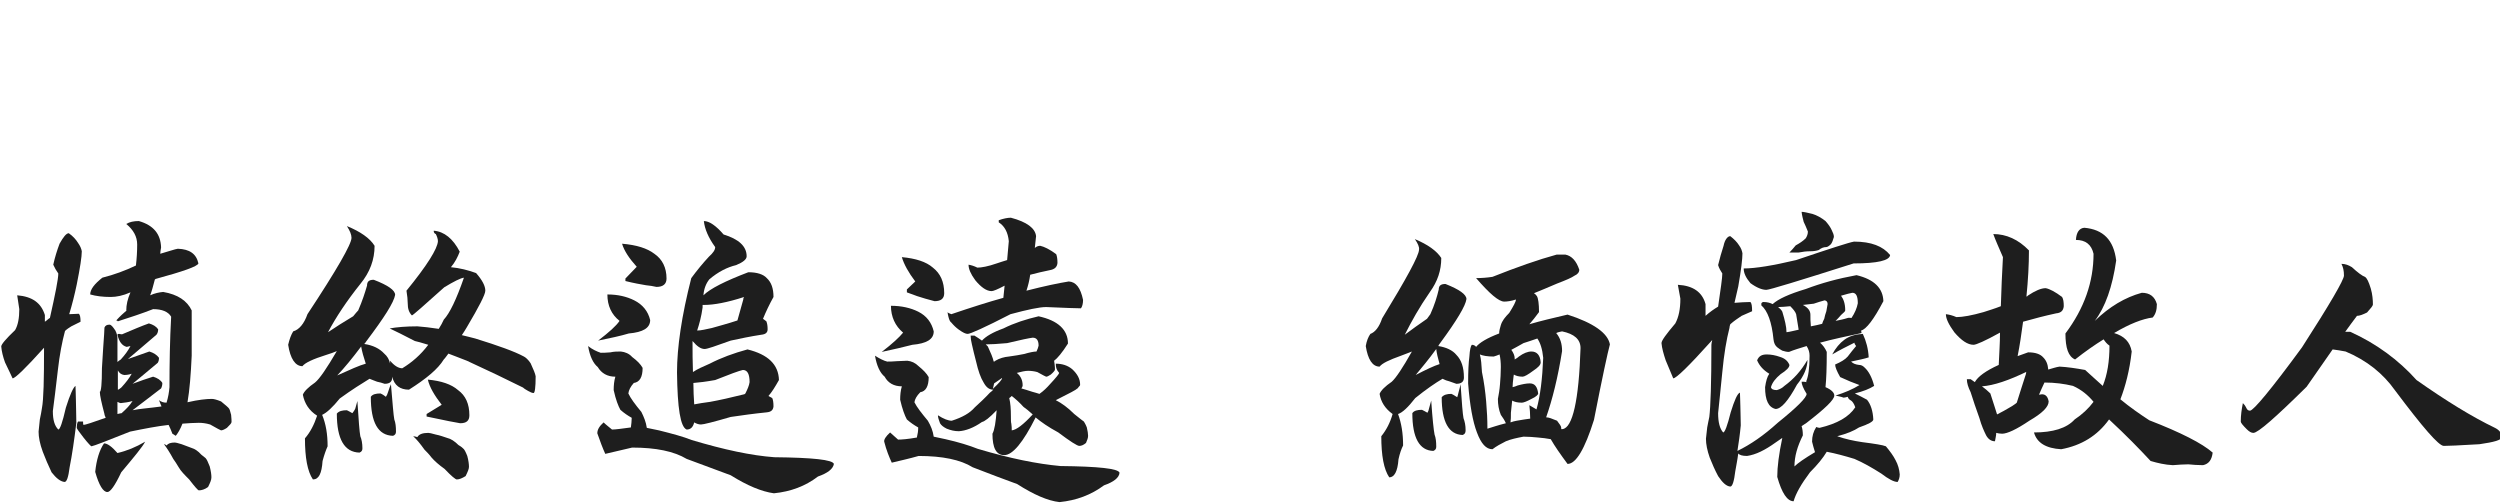 <?xml version="1.0" encoding="utf-8"?>
<!-- Generator: Adobe Illustrator 24.2.1, SVG Export Plug-In . SVG Version: 6.00 Build 0)  -->
<svg version="1.1" id="圖層_1" xmlns="http://www.w3.org/2000/svg" xmlns:xlink="http://www.w3.org/1999/xlink" x="0px" y="0px"
	 viewBox="0 0 596 120" style="enable-background:new 0 0 596 120;" xml:space="preserve">
<style type="text/css">
	.st0{fill:#1E1E1E;}
</style>
<g>
	<path class="st0" d="M16.4,55.6c1,0.7,1.7,1.5,2.2,2.3c0.5,0.7,0.8,1.4,0.9,2c0,1.3-0.4,3.9-1.2,7.9c-0.5,2.4-1.1,4.8-1.8,7.1
		c0.9,0,1.6-0.1,2.3-0.1c0.3,0.3,0.4,0.9,0.4,1.9l-2.2,1.1c-0.5,0.3-1.1,0.7-1.5,1.1c-0.7,2.6-1.3,5.7-1.7,9.3
		c-0.5,4.3-0.9,7.6-1.2,9.8c0,2.1,0.4,3.5,1.3,4.4c0.4,0,1-1.7,1.8-5.2c1-3.2,1.8-4.9,2.3-5.2c0,0.9,0.1,2.1,0.1,3.5
		c0,1.5,0.1,3.3,0.1,5.3c-0.5,4.1-1,7.6-1.6,10.6c-0.3,2.4-0.7,3.5-1.2,3.5c-1-0.1-2-0.9-3.1-2.3c-0.8-1.7-1.5-3.3-2.1-4.9
		c-0.7-1.9-1-3.5-1-4.8c0.1-1,0.2-2,0.3-2.9c0.2-1,0.4-1.9,0.5-2.7c0.4-2.1,0.5-6.8,0.5-14.4c-4.4,4.9-6.9,7.3-7.5,7.3
		c-0.3-0.7-0.9-1.9-1.8-3.8c-0.5-1.4-0.8-2.6-0.9-3.8c0-0.5,1.1-1.8,3.3-3.9c0.7-1.2,1-2.9,1-5l-0.5-3.3c3.6,0.3,5.7,1.8,6.6,4.7
		v1.6c0.5-0.3,0.8-0.7,1.2-0.9c1.3-5.8,2-9.3,2-10.6c-0.5-0.7-0.9-1.4-1.2-2.1c0.4-1.8,0.9-3.4,1.5-5C15.1,56.5,15.8,55.6,16.4,55.6
		z M42.4,59.3c2.8,0.1,4.4,1.2,4.9,3.5c-0.2,0.7-3.6,1.9-10.2,3.7c-0.1,0.1-0.2,0.1-0.2,0.2c-0.4,1.5-0.7,2.7-1.1,3.7
		c1.1-0.5,2.1-0.7,3.1-0.8c3.5,0.6,5.7,2.1,6.8,4.4v10.8c-0.2,4.5-0.5,8.2-1,11.1c2.6-0.6,4.5-0.8,5.8-0.8c0.5,0,1.2,0.2,2.2,0.6
		c1.1,0.9,1.8,1.5,1.9,1.7c0.1,0.1,0.3,0.6,0.5,1.5c0.1,0.9,0.1,1.4,0.1,1.7c0,0.3-0.4,0.7-1.1,1.4c-0.6,0.4-1.1,0.6-1.4,0.6
		c-0.1,0-1-0.5-2.6-1.4c-1-0.3-1.9-0.4-2.7-0.4c-1.2,0-2.5,0.1-3.9,0.2c-0.5,1.3-1.1,2.3-1.6,2.9l-0.8-0.5c-0.3-0.8-0.6-1.5-0.9-2.1
		c-2.7,0.3-5.8,0.9-9.2,1.6c-5.5,2.2-8.6,3.4-9.2,3.5c-0.1,0-0.8-0.7-1.9-2.1c-1-1.3-1.6-2.1-1.6-2.3c0-0.7,0.1-1.2,0.3-1.5h1.2
		c0,0.3,0,0.6,0.1,0.8c0.4,0,2.2-0.6,5.3-1.7c-0.1-0.3-0.3-0.6-0.3-0.9c-0.7-2.7-1.1-4.4-1.1-5.3c0.3,0,0.5-1.9,0.5-5.6
		c0.1-1.6,0.2-3.2,0.3-4.9c0.2-2.7,0.3-4.3,0.3-4.8c0.2-0.5,0.6-0.7,1.2-0.7c0.4,0,0.8,0.5,1.4,1.4c0.4,0.8,0.5,1.4,0.5,1.9v5.6
		c0.2-0.2,0.5-0.4,0.8-0.6c1-1.1,1.8-2.2,2.3-3.2c-0.3,0.1-0.6,0.1-0.9,0.2c-1.1-0.3-1.8-1.2-2.2-2.9c0-0.2,0.2-0.2,0.4-0.2
		c0.4,0.1,0.6,0.1,0.7,0.1c2.6-1.1,4.7-2,6.4-2.6c1,0.3,1.7,0.7,2.2,1.4c0,0.5-0.1,0.9-0.4,1.3c-2.3,2-4.6,3.9-6.8,5.8
		c2-0.7,3.7-1.3,5.1-1.8c1,0.3,1.8,0.8,2.3,1.5c0,0.5-0.1,0.9-0.3,1.2c-2.1,1.8-4.1,3.4-6,5c1.8-0.7,3.4-1.2,4.9-1.7
		c1,0.3,1.8,0.8,2.2,1.5c0,0.5-0.1,0.9-0.3,1.3c-2.3,1.8-4.6,3.5-6.8,5.2c1-0.2,1.8-0.3,2.7-0.4c1.6-0.2,2.9-0.3,4.2-0.5
		c-0.2-0.5-0.4-1-0.6-1.5c0.5,0.4,1.1,0.6,1.8,0.6c0.4-1.3,0.6-2.5,0.7-3.7c0-5.7,0.1-11.3,0.4-16.8c-0.7-1.2-2.2-1.8-4.3-1.8
		c-2.8,1.1-5.6,2-8.4,2.9c-0.1-0.1-0.2-0.2-0.4-0.2c0.9-1,1.8-1.8,2.5-2.4h-0.1c0-1.3,0.3-2.7,1-4.3c-1.8,0.8-3.4,1.1-4.7,1.1
		c-1.9,0-3.5-0.2-4.9-0.6c0-1.2,1-2.5,2.9-4c2.8-0.7,5.5-1.7,8-2.9c0.2-1.7,0.3-3.4,0.3-5c0-1.9-0.9-3.5-2.6-4.9
		c0.8-0.5,1.8-0.7,3-0.7c3.5,1,5.2,3.1,5.3,6.3c-0.1,0.6-0.2,1.1-0.2,1.5C40.3,59.9,41.7,59.4,42.4,59.3z M24.8,105.7
		c0.8,0,1.9,0.8,3.2,2.3c2.2-0.5,4.4-1.4,6.6-2.7c-0.6,1.2-2.6,3.6-5.7,7.3c-1.5,3.2-2.6,4.7-3.3,4.7c-1,0-2-1.6-2.9-4.8
		C23,109.6,23.7,107.3,24.8,105.7z M28.1,92.9c0.1,0,0.3-0.1,0.4-0.2c0.3-0.2,0.4-0.3,0.5-0.4c1-1.1,1.8-2.1,2.4-3.2
		c-0.6,0.2-1.2,0.3-1.8,0.3c-0.7-0.1-1.2-0.5-1.5-1.1V92.9z M29,98.5c0,0,0.1-0.1,0.1-0.1c1-0.9,1.9-1.8,2.5-2.8
		c-1,0.3-1.9,0.4-2.8,0.5c-0.3,0-0.5-0.2-0.8-0.3v2.9C28.5,98.6,28.8,98.5,29,98.5z M41.7,105.5c0.1,0,0.7,0.1,1.6,0.4
		c0.8,0.3,1.6,0.6,2.4,0.9c0.7,0.2,1.5,0.7,2.3,1.6c0.6,0.5,0.9,0.7,1,0.8c0.3,0.3,0.6,1,1,2c0.3,1.2,0.4,2,0.4,2.6
		c0,0.6-0.3,1.3-0.8,2.3c-0.8,0.6-1.6,0.8-2.2,0.8c-0.2,0-1-0.9-2.3-2.6c-1.1-1.1-2-2-2.5-2.9c-0.5-0.8-0.9-1.5-1.3-2
		c-0.8-1.5-1.6-2.7-2.2-3.5c0.2,0,0.4,0.1,0.6,0.3C40.1,105.7,40.7,105.5,41.7,105.5z"/>
	<path class="st0" d="M103.4,55c2.5,0.2,4.6,1.9,6.2,5c-0.5,1.3-1.1,2.5-2.1,3.7c2.1,0.2,4.1,0.7,6,1.4c1.5,1.7,2.2,3.1,2.2,4.2
		c0,0.9-1.5,3.8-4.4,8.7c-0.4,0.7-0.8,1.3-1.2,1.9c1.1,0.3,2.2,0.5,3.2,0.8c5.5,1.7,9.4,3.1,11.6,4.3c0.4,0.2,1,0.7,1.6,1.6
		c0.7,1.5,1.1,2.5,1.2,3.1c0,2.7-0.2,4-0.5,4c-0.3,0-0.8-0.2-1.3-0.5c-0.5-0.3-0.9-0.5-1.2-0.8c-4-2-8.4-4.1-13.4-6.4
		c-1.7-0.7-3.2-1.2-4.4-1.7c-0.4,0.5-0.7,1-1.1,1.4c-1.4,2.3-4.2,4.6-8.3,7.2c-2.1,0-3.5-1-4-3.1V90c0,1-0.6,1.5-1.8,1.5
		c-0.6-0.2-1.2-0.4-1.8-0.5c-0.5-0.2-1.1-0.4-1.8-0.7c-1.8,1.1-4.2,2.6-7.1,4.7c-1.7,2.1-3.1,3.4-4.2,3.9c0.9,2.2,1.3,4.6,1.3,7.5
		c-0.4,0.9-0.8,2-1.2,3.5c-0.2,3-0.9,4.4-2.3,4.4c-1.3-1.9-1.9-5.2-1.9-9.8c1.3-1.5,2.2-3.3,2.9-5.4c-1.9-1.2-3-2.9-3.4-5
		c0.3-0.8,1.3-1.8,2.9-2.9c1.1-0.9,2.8-3.4,5.2-7.5c-0.7,0.3-1.5,0.6-2.5,0.9c-3.2,1-5.1,1.9-5.7,2.7c-1.7,0-2.9-1.8-3.4-5.1
		c0.3-1.3,0.7-2.4,1.2-3.2c1.4-0.4,2.6-1.8,3.4-4.1c7-10.6,10.5-16.7,10.5-18.2c0-0.8-0.4-1.7-1.1-2.8c3.2,1.3,5.5,2.9,6.6,4.7
		c0,3.3-1.1,6.3-3.4,9.1c-3.2,4-5.8,7.9-7.7,11.5c1.8-1.2,3.8-2.5,6-3.8c0.5-0.6,0.9-1.1,1.2-1.4c1-2.3,1.6-4.2,2.1-5.9
		c0-1,0.5-1.4,1.6-1.4c3.4,1.3,5.1,2.5,5.1,3.6c-0.3,1.8-2.6,5.4-6.9,11.1c-0.2,0.3-0.3,0.5-0.5,0.6c2.1,0.3,3.7,1.1,4.8,2.3
		c0.7,0.6,1.2,1.4,1.4,2.4v-0.7c1,1.2,2,1.8,2.9,1.8c2.3-1.4,4.4-3.2,6.2-5.6c-1.6-0.5-2.7-0.8-3.2-0.9c-2.7-1.4-4.7-2.4-6-3
		c1.6-0.3,3.9-0.5,6.6-0.5c1.4,0.1,3.1,0.3,5.1,0.6c0.5-0.8,0.9-1.5,1.2-2.2c1.4-1.5,3-4.8,4.8-10c-0.8,0.1-2.4,0.9-4.7,2.3
		c-4.9,4.4-7.4,6.6-7.7,6.7c-0.7-0.7-1-1.6-1-2.9c0-0.8-0.1-1.8-0.3-3c4.9-6,7.4-10,7.5-11.8c0-0.5-0.2-1.1-0.5-1.7
		C103.4,55.6,103.4,55.2,103.4,55z M85.2,95.6c0.3,4.6,0.5,7.4,0.7,8.4c0.3,0.7,0.5,1.7,0.5,2.9c0,0.5-0.2,0.8-0.7,1
		c-3.6-0.1-5.4-3.2-5.4-9.3c0.5-0.6,1.3-0.8,2.4-0.8c0.4,0.2,0.8,0.4,1.3,0.7c0.2-0.3,0.5-0.6,0.7-1.1C84.9,96.6,85.1,96,85.2,95.6z
		 M87.2,86.7c-0.5-1.5-0.9-2.9-1.1-4.1c-2.1,2.8-4,5.1-5.7,6.9C83.5,88.1,85.7,87.1,87.2,86.7z M93.2,91.6c0.4,4.6,0.6,7.4,0.8,8.4
		c0.3,0.8,0.4,1.7,0.4,2.9c0,0.5-0.2,0.8-0.7,1c-3.6-0.1-5.3-3.2-5.3-9.3c0.4-0.6,1.2-0.8,2.3-0.8c0.5,0.2,0.9,0.5,1.3,0.8
		c0.2-0.3,0.4-0.7,0.5-1.1C92.8,92.6,93,92,93.2,91.6z M102.1,103.2c0.2,0,0.8,0.1,1.8,0.4c1,0.2,1.8,0.5,2.7,0.8
		c0.9,0.2,1.8,0.8,2.7,1.7c0.7,0.4,1,0.7,1.1,0.8c0.3,0.2,0.6,0.8,1,1.8c0.3,1.1,0.4,2,0.4,2.6c0,0.5-0.3,1.2-0.8,2.2
		c-0.8,0.5-1.5,0.8-2.1,0.8c-0.3,0-1.3-0.8-2.9-2.5c-1.4-1-2.4-1.9-3.1-2.7c-0.6-0.8-1.2-1.4-1.7-1.9c-1-1.4-1.9-2.5-2.7-3.2
		c0.3,0,0.6,0.1,1,0.2C99.9,103.5,100.8,103.2,102.1,103.2z M102,90.5c3.2,0.3,5.6,1.1,7.2,2.5c1.8,1.3,2.7,3.3,2.7,6
		c0,1.3-0.7,1.9-2.2,1.9c-0.9-0.2-1.8-0.3-2.7-0.5c-1.3-0.3-3-0.6-5.3-1.1v-0.6l3.6-2.2C103.6,94.3,102.4,92.3,102,90.5z"/>
	<path class="st0" d="M148,83.8c1,0.1,2,0.5,2.7,1.3c1.2,0.9,2,1.7,2.5,2.6c0,2.2-0.7,3.4-2.1,3.6c-0.8,0.9-1.2,1.7-1.3,2.5
		c0.5,1.1,1.6,2.6,3.1,4.4c0.6,1.2,1.1,2.4,1.3,3.8c1,0.2,1.9,0.4,2.9,0.6c3.2,0.8,5.8,1.5,7.8,2.3c7.7,2.3,14.2,3.7,19.7,4.1
		c9.2,0.1,13.9,0.6,14.2,1.6c-0.2,1.2-1.5,2.2-3.8,3c-3,2.3-6.5,3.6-10.5,4c-2.9-0.4-6.3-1.8-10.3-4.3c-2.9-1.1-6.4-2.4-10.5-3.9
		c-3-1.8-7.3-2.7-13-2.7c-2.1,0.5-4.2,1-6.4,1.5c-0.6-1.3-1.2-2.9-1.9-4.9c0-0.9,0.5-1.7,1.5-2.6c0.6,0.6,1.3,1.1,2,1.7
		c0.8,0,2.3-0.2,4.5-0.5c0.1-0.8,0.2-1.5,0.2-2.3c-0.9-0.5-1.8-1.1-2.7-1.9c-0.5-0.9-1.1-2.4-1.6-4.7c0-1.1,0.1-2.2,0.4-3.2
		c-1.9,0-3.3-0.8-4.2-2.3c-1.1-0.9-1.9-2.6-2.3-5c1,0.8,2.1,1.3,3,1.6c0.5,0,1.3,0,2.3-0.1C146.4,83.8,147.2,83.8,148,83.8z
		 M144.8,70.2c2.5,0,4.6,0.5,6.4,1.4c2,1,3.3,2.6,3.8,4.7c0,1.9-1.7,2.9-5.1,3.2c-2,0.6-4.4,1.1-7.3,1.7c2.6-2,4.3-3.5,5.1-4.7
		C145.8,75,144.8,72.9,144.8,70.2z M148.3,58.1c3.5,0.3,6,1.1,7.7,2.4c1.9,1.3,2.9,3.3,2.9,5.9c0,1.3-0.8,2-2.4,2
		c-0.8-0.2-1.6-0.3-2.5-0.4c-1.2-0.2-2.9-0.5-4.9-1v-0.6l2.7-2.8C150,61.6,148.8,59.8,148.3,58.1z M178.2,83.3
		c4.9,1.2,7.4,3.6,7.5,7.3c-0.9,1.6-1.7,2.9-2.5,3.8c0.3,0.2,0.6,0.3,0.9,0.5c0.2,0.4,0.3,1.1,0.3,2c-0.1,0.9-0.6,1.3-1.6,1.4
		c-3,0.3-5.9,0.7-8.6,1.1c-4.1,1.2-6.5,1.8-7.1,1.8c-0.5,0-1.1-0.2-1.6-0.5c-0.3,1.2-0.9,1.7-1.8,1.7c-1.5-0.6-2.2-5.1-2.3-13.6
		c0-6,1.1-13.5,3.4-22.5c1.4-1.9,2.8-3.6,4.2-5.1c1-0.9,1.5-1.6,1.5-2.3c-1.6-2.2-2.5-4.3-2.7-6.2c1.3,0,2.9,1.1,4.7,3.2
		c3.6,1.1,5.5,2.8,5.5,5.2c0,0.7-0.8,1.4-2.5,2.1c-2.1,0.5-4.3,1.6-6.4,3.4c-0.8,1-1.3,2.3-1.4,3.8c1.6-1.6,5.2-3.4,10.7-5.5
		c2.1,0,3.6,0.5,4.4,1.4c1.1,1,1.6,2.5,1.6,4.5c-1,1.8-1.8,3.5-2.5,5.2c0.3,0.2,0.5,0.4,0.8,0.6c0.2,0.5,0.3,1.1,0.3,1.9
		c0,0.8-0.5,1.2-1.5,1.3c-2.6,0.4-5,0.9-7.3,1.4c-3.6,1.3-5.6,2-6.2,2c-0.9,0-1.8-0.6-2.9-1.9c0,2.5,0,5,0.1,7.4c1-0.7,2.4-1.3,4-2
		C171.9,85.3,174.9,84.2,178.2,83.3z M165.3,91.3c0,1.8,0.1,3.5,0.2,5.1c1-0.2,2.3-0.4,3.8-0.6c2.2-0.4,4.9-1,8.1-1.8
		c0.1,0,0.2-0.1,0.3-0.2c0.5-1,0.9-1.9,1-2.7c0-1.9-0.5-2.9-1.6-2.9c-0.9,0.2-3.1,1-6.6,2.4C168.3,91,166.6,91.2,165.3,91.3z
		 M175.8,76.4c0.5-1.8,1-3.5,1.4-5c0-0.3,0.1-0.5,0.2-0.6c-4,1.3-7.2,1.9-9.6,1.9h-0.3v0.6c-0.3,2.2-0.8,4-1.3,5.5
		c0.9,0,2.1-0.3,3.5-0.6C171.4,77.7,173.4,77.2,175.8,76.4z"/>
	<path class="st0" d="M212.2,103.1c0.7,0.6,1.3,1.2,1.9,1.7c0.8,0,2.3-0.1,4.5-0.5v-0.1c0.2-0.8,0.3-1.5,0.3-2.3
		c-0.9-0.5-1.8-1.1-2.7-1.9c-0.5-0.9-1.1-2.5-1.6-4.7c0-1.1,0.1-2.2,0.4-3.2c-1.9,0-3.3-0.8-4.1-2.3c-1.1-0.9-1.9-2.6-2.3-5
		c1.1,0.7,2.1,1.2,2.9,1.4c0.5,0,1.3,0,2.4-0.1c0.8,0,1.6-0.1,2.4-0.1c1,0.1,1.9,0.5,2.7,1.3c1.1,0.9,1.9,1.7,2.4,2.6
		c0,2.2-0.7,3.4-2,3.6c-0.9,0.9-1.3,1.7-1.4,2.4c0.6,1.2,1.7,2.6,3.2,4.4c0.7,1.2,1.2,2.4,1.4,3.8c0.9,0.2,1.8,0.4,2.8,0.6
		c3.1,0.7,5.7,1.5,7.7,2.3c7.7,2.3,14.2,3.6,19.7,4.1c9.1,0.1,13.8,0.6,14.1,1.6c-0.1,1.2-1.4,2.2-3.7,3c-3.1,2.3-6.6,3.6-10.6,4
		c-2.8-0.3-6.2-1.8-10.1-4.3c-3-1.1-6.5-2.4-10.6-4c-2.9-1.8-7.2-2.7-12.9-2.7c-2.1,0.6-4.3,1.1-6.4,1.6c-0.6-1.3-1.3-3-1.8-5
		C210.7,104.8,211.2,104,212.2,103.1z M212.4,72.9c2.5,0,4.7,0.5,6.5,1.4c2,1,3.2,2.6,3.7,4.7c0,1.9-1.7,2.9-5.1,3.2
		c-2,0.5-4.4,1.1-7.3,1.7c2.6-2,4.2-3.5,5.1-4.6C213.4,77.7,212.4,75.5,212.4,72.9z M215,61.3c3.3,0.3,5.8,1.1,7.4,2.5
		c1.8,1.4,2.7,3.4,2.7,6.1c0,1.3-0.8,1.9-2.3,1.9c-0.7-0.2-1.5-0.4-2.2-0.6c-1.1-0.3-2.6-0.8-4.4-1.5V69l2-1.9
		C216.6,65,215.5,63,215,61.3z M251.7,86.7c1.5,0,2.8,0.4,3.9,1.3c1.3,1.2,1.9,2.4,1.9,3.7c0,0.2-0.1,0.3-0.3,0.5
		c-0.2,0.3-0.4,0.5-0.5,0.5c-0.1,0.2-1.8,1.1-5,2.7c1.4,0.7,2.9,1.8,4.4,3.3c1.4,1.1,2.1,1.7,2.3,1.8c0.1,0.2,0.4,0.6,0.7,1.4
		c0.2,0.9,0.3,1.5,0.3,2s-0.2,1-0.5,1.7c-0.6,0.5-1.1,0.7-1.6,0.7c-0.5,0-2.2-1.1-5-3.2c-2.4-1.3-4.1-2.5-5.3-3.5l-0.1-0.1
		c-3,6-5.5,9-7.5,9c-1.9,0-2.8-1.7-2.8-5.1c0.5-0.9,0.8-2.8,1-5.6c-1.7,1.8-2.9,2.7-3.5,2.8c-2,1.4-3.9,2.1-5.5,2.2
		c-1,0-1.9-0.2-2.9-0.6c-0.8-0.4-1.3-0.8-1.6-1.3c-0.3-0.8-0.5-1.4-0.5-1.9c1.4,0.9,2.5,1.3,3.3,1.3c2.5-0.8,4.3-1.8,5.5-3.2
		c1.2-1.1,2.4-2.2,3.6-3.5c0.3-0.2,0.5-0.4,0.8-0.7c-1,0-1.7-0.6-2.3-1.7c-0.7-1.1-1.3-2.8-1.8-5c-0.4-1.5-0.7-2.8-1-4.1
		c-0.2-0.8-0.3-1.5-0.3-2.1h0.9c0.6,0.4,1.3,0.8,1.8,1.2c0.9-1,2.6-2,5.1-2.9c2.6-1.3,5.4-2.2,8.4-2.9c4.6,1,7,3.2,7,6.5
		c-1.4,2.2-2.5,3.5-3.3,4.1c0,0.3,0.1,0.5,0.1,0.7c0.1,0.7,0.1,1.2,0.1,1.4c0,0.2-0.3,0.6-1,1.2c-0.5,0.3-0.8,0.5-1.1,0.5
		c-0.1,0-0.8-0.4-2.1-1.1c-0.7-0.2-1.5-0.3-2.2-0.3c-0.7,0-1.6,0.2-2.7,0.5c0.9,0.7,1.4,1.7,1.4,3c0,0.2-0.1,0.4-0.3,0.7
		c0.6,0.2,1.5,0.4,2.6,0.8c0.6,0.2,1.2,0.3,1.7,0.5c1-0.7,1.8-1.5,2.5-2.3c1.5-1.6,2.2-2.5,2.2-2.7
		C251.8,88.1,251.7,87.5,251.7,86.7z M248,58.6c0.9,0.2,2.2,0.8,3.8,2c0.2,0.5,0.3,1.2,0.3,2.1c-0.1,1-0.7,1.5-1.8,1.7
		c-1.6,0.3-3.1,0.7-4.7,1.1c-0.2,1.4-0.5,2.6-0.9,3.8c4.3-1.1,7.6-1.8,10.1-2.2c1.7,0.1,2.8,1.5,3.4,4.4c0,0.9-0.2,1.6-0.5,2
		c-1,0-3.7-0.1-8.3-0.3c-1.6,0-4.4,0.6-8.5,1.7c-6.2,3.2-9.6,4.7-10.2,4.7c-0.5,0-1.1-0.3-2.1-1c-0.7-0.5-1.3-1.1-1.8-1.7
		c-0.3-0.2-0.5-0.6-0.7-1.4c-0.1-0.5-0.2-0.8-0.2-1.1c0.1,0.2,0.4,0.3,0.9,0.5c4.7-1.6,8.8-2.9,12.4-3.9c0.1-1.1,0.2-2,0.3-2.9
		c-1.7,0.9-2.7,1.3-3.1,1.3c-1.2,0-2.5-0.9-3.9-2.6c-1.1-1.5-1.6-2.7-1.6-3.7c0.6,0.1,1.3,0.3,2.1,0.7c1,0,2.6-0.3,4.6-1
		c0.8-0.3,1.6-0.5,2.5-0.8c0.1-1.5,0.3-3,0.4-4.5c-0.2-2.1-1-3.6-2.4-4.5v-0.5c1.1-0.4,2.1-0.6,2.9-0.6c3.8,1,5.8,2.5,6,4.4
		c-0.1,0.9-0.2,1.8-0.3,2.8C247.2,58.7,247.6,58.6,248,58.6z M247.1,83.8c0.3-0.6,0.4-1,0.5-1.4c0-1.3-0.5-1.9-1.4-1.9
		c-0.8,0.1-2.8,0.5-6.1,1.3c-2.2,0.2-3.9,0.3-5.1,0.3c0.2,0.2,0.4,0.4,0.5,0.5c0.7,1.5,1.2,2.7,1.4,3.6c0.2,0,0.3-0.1,0.4-0.2
		c1-0.6,2.1-0.9,3.2-1c1.5-0.2,2.6-0.4,3.6-0.6C245.5,84,246.5,83.8,247.1,83.8z M236.7,92.7c1.5-1.4,2.2-2.2,2.2-2.6
		c-1,0.7-1.6,1.1-1.9,1.3C236.9,91.9,236.8,92.3,236.7,92.7z M240.6,94.9c0.3,1.2,0.4,2.6,0.4,4.4c0,0.8,0,1.4,0.1,1.7
		c0.1,0.6,0.1,1.1,0.1,1.6c1.1-0.1,2.8-1.4,5-3.8c-0.9-0.8-1.6-1.4-2.2-1.8c-1-1.1-1.9-1.9-2.8-2.6C241,94.6,240.8,94.8,240.6,94.9z
		"/>
	<path class="st0" d="M337.3,57c3.1,1.3,5.2,2.8,6.3,4.5c0,3-0.9,5.6-2.7,8.1c-2.5,3.6-4.4,7-6,10.2c1.6-1.2,3.4-2.5,5.3-3.8
		c0.3-0.4,0.6-0.8,0.8-1.1c1-2.2,1.6-4.2,2-5.9c0-0.9,0.5-1.3,1.6-1.3c3.3,1.3,5,2.5,5,3.6c-0.2,1.6-2.3,5.1-6.2,10.4
		c-0.2,0.3-0.4,0.5-0.5,0.8c1.9,0.3,3.4,1,4.3,2.1c1.2,1.2,1.8,3,1.8,5.4c0,1-0.6,1.5-1.8,1.5c-0.6-0.2-1.2-0.4-1.7-0.6
		c-0.5-0.1-1-0.3-1.6-0.6c-1.7,1-3.9,2.5-6.5,4.6c-1.7,2.2-3.1,3.5-4.1,3.8c0.8,2.2,1.2,4.6,1.2,7.5c-0.4,0.8-0.8,1.9-1.1,3.3
		c-0.2,2.9-1,4.3-2.2,4.3c-1.3-1.9-1.9-5.2-1.9-9.8c1.2-1.5,2.1-3.2,2.7-5.3c-1.8-1.3-2.8-2.9-3.1-4.8c0.3-0.8,1.3-1.8,2.9-2.9
		c1-0.9,2.6-3.3,4.8-7.2c-0.7,0.3-1.6,0.6-2.6,1c-2.8,1-4.5,1.8-5.1,2.6c-1.7,0-2.8-1.7-3.3-4.9c0.2-1.2,0.6-2.2,1.1-2.9
		c1.1-0.4,2.1-1.6,2.8-3.7c5.8-9.5,8.8-15,8.8-16.4C338.4,58.9,338,58,337.3,57z M341.2,95.5c0.3,4.4,0.6,7.1,0.8,8.1
		c0.3,0.8,0.4,1.7,0.4,2.9c0,0.5-0.2,0.8-0.7,1c-3.3-0.1-5-3.1-5-9c0.4-0.6,1.2-0.8,2.3-0.8c0.4,0.2,0.8,0.4,1.3,0.7
		c0.2-0.3,0.3-0.6,0.4-1.1C340.9,96.5,341.1,95.9,341.2,95.5z M343.2,86.8c-0.4-1.4-0.7-2.6-0.8-3.6c-1.8,2.5-3.5,4.5-4.9,6.2
		C340,88.1,341.9,87.2,343.2,86.8z M348.2,91.6c0.3,4.4,0.5,7.1,0.7,8.1c0.3,0.8,0.5,1.7,0.5,2.9c0,0.6-0.2,0.9-0.7,1.1
		c-3.3-0.1-5-3.1-5-9c0.5-0.6,1.3-0.8,2.3-0.8c0.5,0.2,0.9,0.5,1.4,0.8c0.1-0.3,0.2-0.6,0.3-1.1C348,92.6,348.1,92,348.2,91.6z
		 M371.1,60.7h2.1c1.5,0.3,2.6,1.5,3.3,3.6c0,0.6-0.4,1.1-1.1,1.4c-0.7,0.5-2.1,1.1-4.2,1.9c-2.1,0.9-4,1.7-5.5,2.3
		c0.3,0.2,0.5,0.4,0.7,0.7c0.3,0.5,0.5,1.8,0.5,3.8c-0.8,1.1-1.6,2.1-2.3,2.9c2.7-0.8,5.7-1.5,9.1-2.3c6.2,2,9.6,4.4,10.1,7.1
		c-0.5,1.8-1.8,7.8-3.8,18c-2.2,7-4.3,10.5-6.3,10.5c-1.7-2.3-3.1-4.3-4-5.9c-1-0.2-2-0.3-3.1-0.4c-1.1-0.1-2.2-0.2-3.4-0.2
		c-1.6,0.3-3,0.6-4.2,1.1c-1.2,0.6-2.3,1.2-3.2,1.9c-1.5,0-2.7-1.3-3.7-4c-1-2.6-1.7-6.5-2.1-11.7c0-2.8,0.1-4.9,0.3-6.4
		c0.1-1.6,0.3-2.5,0.6-2.8c0.4,0,0.8,0.2,1,0.5c0.8-1,2.6-2.1,5.5-3.2c0-0.7,0.2-1.3,0.4-2c0.3-1,1-1.9,2-2.9c1-1.6,1.6-2.7,1.6-3.2
		c-1.2,0.4-2.2,0.5-2.8,0.5c-1.3,0-3.5-1.9-6.7-5.6c1.3,0,2.6-0.1,3.9-0.3C361.6,63.7,366.7,61.9,371.1,60.7z M359,100.9
		c-0.3-0.7-0.7-1.3-1.2-2c-0.5-1.2-0.7-2.5-0.7-3.8c0.2-1,0.4-2.2,0.5-3.5c0.1-1.3,0.2-2.6,0.2-4.1c0-1.1-0.1-2.1-0.3-3
		c-0.5,0.2-1,0.4-1.4,0.5c-1.5,0-2.6-0.2-3.3-0.5c0.3,1.1,0.4,2.5,0.5,4.2c0.5,2.4,0.8,4.7,1,7c0.2,2.3,0.3,4.4,0.3,6.5
		C355.6,101.9,357,101.4,359,100.9z M364.8,99.8L364.8,99.8c0-1.2-0.1-2.2-0.2-3.2c0.5,0.3,1,0.6,1.7,1c0.9-3.2,1.4-7.3,1.6-12.3
		c-0.2-2.1-0.7-3.6-1.4-4.6c-1.2,0.4-2.3,0.8-3.3,1.1c-1,0.6-2,1.1-2.9,1.6c0.5,0.7,0.8,1.4,0.8,2v0.3c0.3-0.2,0.7-0.4,1-0.7
		c1.1-0.8,2.1-1.2,3-1.2c1.3,0,2.1,0.9,2.2,2.6c0,0.6-0.6,1.2-1.8,2c-1.2,0.9-2.1,1.4-2.5,1.4c-0.9,0-1.6-0.2-2.1-0.5
		c0,0.2-0.1,0.4-0.1,0.7c-0.1,0.9-0.2,1.6-0.2,2.3c0.4-0.1,0.8-0.2,1.2-0.4c1.1-0.3,2.1-0.5,2.9-0.5c1.2,0,1.8,0.8,2,2.4
		c0,0.3-0.5,0.8-1.6,1.3c-1.1,0.6-1.9,0.9-2.3,0.9c-1,0-1.8-0.2-2.3-0.5c-0.1,1-0.2,2-0.3,2.9c0,1,0,1.7-0.1,2.3
		c0.5-0.2,1-0.3,1.5-0.4C362.8,100.1,363.9,99.9,364.8,99.8z M372.4,102.3h0.1c2.4-0.3,3.9-6.8,4.3-19.3c0-2.1-1.5-3.4-4.4-4
		c-0.5,0.1-1,0.2-1.4,0.4c1,1.2,1.4,2.6,1.4,4.3c-1,6.3-2.3,11.5-3.8,15.8h0.1c0.5,0,1.3,0.3,2.5,0.8c0.6,0.8,1,1.3,1,1.7V102.3z"/>
	<path class="st0" d="M412.5,56.3c0.9,0.7,1.6,1.4,2.1,2.2c0.5,0.7,0.7,1.3,0.8,1.9c0,1.3-0.3,3.9-1,7.9c-0.3,1.3-0.6,2.6-0.9,3.9
		c1.3-0.1,2.6-0.2,3.8-0.2c0.3,0.3,0.4,1,0.4,2.2l-2.5,1.1c-0.9,0.6-1.8,1.2-2.7,2c-0.1,0.3-0.2,0.6-0.2,0.9
		c-0.7,2.7-1.3,6.2-1.7,10.5c-0.4,4.3-0.8,7.6-1,9.8c0,2.2,0.4,3.7,1.2,4.6c0.4,0,1-1.6,1.8-4.8c0.9-2.9,1.6-4.5,2.2-4.7
		c0,0.8,0.1,1.8,0.1,3.1c0,1.3,0.1,2.9,0.1,4.7c-0.2,2.2-0.5,4.2-0.8,6.1c3.1-1.5,6.3-3.7,9.6-6.7c4.6-3.7,6.9-6,6.9-6.9
		c-0.8-1.3-1.2-2.3-1.2-2.9c0.4,0,0.8,0,1.2,0.1c0,0-0.1-0.1-0.1-0.2c0.5-1.1,0.8-3.1,0.8-6.1c0-0.8-0.2-1.5-0.7-2.3
		c-1.6,0.5-3,0.9-4.2,1.4c-0.5,0-1-0.1-1.6-0.3c-0.4-0.2-0.8-0.5-1.2-0.8c-0.5-0.4-0.8-1-0.9-1.9c-0.4-4.1-1.4-6.8-2.9-8.1
		c0-0.4,0-0.6,0.1-0.6c0.1-0.1,0.2-0.2,0.4-0.2c0.9,0,1.6,0.2,2.2,0.5c1.3-1.2,3.9-2.4,7.9-3.6c3.7-1.4,7.7-2.5,12.1-3.3
		c4.2,1,6.3,3.1,6.4,6.2c-2.3,4.4-4.1,6.7-5.3,7c0,0.3,0.1,0.5,0.1,0.6c-3.7,0.8-7,1.5-9.9,2.3c0.7,0.6,1.2,1.3,1.6,2.2
		c0,3.8-0.1,6.5-0.3,8.4c1.4,0.6,2.1,1.3,2.1,2c0,1-2.2,3.1-6.6,6.5c-0.4,0.3-0.8,0.5-1.2,0.8c0.2,0.6,0.3,1.3,0.3,2.2
		c-1.3,2.6-2,5-2,7.4c0.8-0.8,2.4-1.9,4.9-3.4c-0.3-0.9-0.5-1.7-0.7-2.5c0-1.3,0.3-2.4,1-3.5c0.3,0.1,0.5,0.2,0.8,0.2
		c4.2-1,7-2.6,8.5-4.9c-0.3-0.9-0.7-1.4-1-1.6c-0.4-0.2-0.7-0.5-0.8-0.9c-0.4,0.1-0.7,0.2-1,0.2c-0.5-0.2-1.1-0.3-1.9-0.5
		c2.2-0.7,4.1-1.5,5.7-2.5c-1.4-0.5-2.9-1.1-4.6-1.9c-0.8-1.4-1.2-2.4-1.2-3c1.4-0.6,2.4-1.2,3-1.9c0.7-0.9,1.3-1.7,2-2.5
		c-0.2-0.3-0.4-0.5-0.4-0.8c-1.8,0.9-3.6,1.8-5.3,2.8c0.8-1.5,1.8-2.7,2.9-3.5c1.2-0.9,2.7-1.3,4.4-1.4c0.8,1.7,1.3,3.6,1.4,5.6
		c-0.9,0.3-2.3,0.6-4.2,1c0.5,0.5,1.1,0.7,1.9,0.8c0.5,0,0.9,0.2,1.3,0.6c1,0.9,1.8,2.4,2.3,4.4c-1.1,0.7-2.6,1.3-4.6,1.8
		c1,0.5,2,1,2.9,1.5c0.9,1.1,1.4,2.7,1.5,4.7c0,0.5-1.1,1.1-3.4,1.9c-1.2,0.8-2.9,1.5-5.2,2.1c2,0.7,3.9,1.1,5.9,1.4
		c3.1,0.4,5,0.7,5.7,1c1,1.2,1.8,2.3,2.3,3.3c0.6,1.1,0.9,2.2,1,3.4c0,0.7-0.2,1.3-0.5,1.8c-0.9,0-2.2-0.7-3.9-2
		c-2.2-1.4-4.3-2.6-6.4-3.5c-2.3-0.7-4.5-1.3-6.6-1.7c-0.9,1.5-2.2,3.1-4,4.9c-2.1,2.8-3.4,5.1-3.9,6.9c-1.5,0-2.8-1.9-3.9-5.8
		c0-2.4,0.4-5.5,1.2-9.3c-0.5,0.4-1.1,0.7-1.6,1.1c-2.5,1.8-4.7,2.9-6.8,3.2c-1.1,0-1.8-0.2-2.1-0.6c-0.2,1.6-0.5,3-0.7,4.2
		c-0.3,2.5-0.7,3.7-1.2,3.7c-1-0.1-1.9-1-2.9-2.5c-0.8-1.5-1.4-2.9-2-4.4c-0.6-1.7-0.9-3.2-0.9-4.5c0.1-0.9,0.2-1.8,0.3-2.7
		c0.2-0.9,0.3-1.7,0.5-2.5c0.3-2.4,0.5-8.1,0.5-17.2c0-0.3,0.1-0.7,0.2-1.1c-0.1,0.1-0.3,0.2-0.3,0.3c-5.3,5.9-8.3,8.8-9,8.8
		c-0.3-0.7-0.9-2.1-1.8-4.3c-0.5-1.5-0.9-2.9-1-4.1c0-0.6,1.1-2.1,3.3-4.7c0.8-1.5,1.2-3.4,1.2-5.9l-0.6-3.3
		c3.6,0.2,5.8,1.7,6.6,4.6v2.8c1-0.9,2-1.6,3-2.2c0.6-4.2,1-6.8,1-7.9c-0.4-0.6-0.8-1.3-1-2c0.4-1.6,0.8-3.1,1.3-4.6
		C411.2,57.1,411.9,56.3,412.5,56.3z M442,57.6c4.1,0,6.9,1.1,8.6,3.2c-0.1,1.3-3,2-8.7,2c-13.2,4.2-20.1,6.3-20.8,6.3
		c-1,0-2.3-0.5-3.8-1.6c-1.1-1.3-1.6-2.4-1.6-3.5c2.8,0,7-0.7,12.5-2C436.2,59.3,440.8,57.8,442,57.6z M421.2,84.5
		c1,0,2.1,0.2,3.2,0.6c1,0.3,1.8,0.9,2.2,1.9c0,0.6-0.7,1.3-2.1,2.2c-1.2,1-2,2-2.3,3.1c0.1,0.5,0.6,0.7,1.4,0.7
		c0.7-0.2,1.3-0.5,1.8-1c2.2-1.6,4-3.6,5.5-6.2c0,1.8-0.8,3.8-2.5,5.9c-2.1,3.9-3.8,5.8-5.1,5.8c-1.7-0.4-2.5-2.1-2.5-5.2
		c0.2-1.4,0.5-2.5,1-3.2c-1.5-0.9-2.4-2-2.9-3.2C419.3,84.9,420,84.5,421.2,84.5z M428.8,78.6c-0.2-1.3-0.4-2.5-0.6-3.7
		c-0.2-0.6-0.7-1.2-1.4-1.9c-1.1,0.1-2.1,0.2-2.9,0.2c0.4,0.3,0.8,0.7,1,1.1c0.6,2,1,3.6,1,4.9C426.8,79.1,427.8,78.8,428.8,78.6z
		 M429.5,50.5c0.5,0,1.4,0.2,2.6,0.5c1,0.3,2.1,0.9,3.1,1.7c0.7,0.8,1.2,1.5,1.5,2.2c0.3,0.6,0.5,1.1,0.5,1.6
		c-0.2,0.7-0.4,1.3-0.7,1.7c-0.5,0.5-0.9,0.7-1.1,0.7c-0.6,0-1.2,0.2-1.8,0.7c-0.6,0.2-1.3,0.3-2,0.3c-0.9,0-1.8,0.1-2.8,0.3h-2.2
		c0.5-0.5,1-1.1,1.5-1.7c0.9-0.5,1.7-1,2.4-1.7c0.3-0.5,0.5-1,0.5-1.6c-0.4-1-0.7-1.7-1-2.3C429.8,52.1,429.6,51.4,429.5,50.5z
		 M434.4,77.2c0.1-0.4,0.3-0.8,0.5-1.2c0.1-0.6,0.3-1.2,0.5-1.8c0.1-0.6,0.2-1.1,0.3-1.7c0-0.5-0.2-0.8-0.7-0.9
		c-0.8,0.2-1.7,0.5-2.6,0.8c-1,0.1-1.8,0.2-2.6,0.3c1.2,0.6,1.8,1.4,1.8,2.3c0,0.9,0,1.7,0.1,2.6v0.2
		C432.8,77.6,433.6,77.4,434.4,77.2z M441.4,75.8c0.8-1.2,1.3-2.4,1.5-3.5c0-1.7-0.4-2.5-1.3-2.5c-0.5,0.1-1.4,0.3-2.7,0.7
		c0.6,0.8,1,1.9,1,3.5c0,0.2-0.3,0.5-1,1.1c-0.5,0.6-0.9,1-1.3,1.4c1-0.2,2-0.4,2.9-0.7C440.8,75.7,441.1,75.8,441.4,75.8z"/>
	<path class="st0" d="M491,87.4c1.9,0.1,3.9,0.4,6.1,0.8c1.5,1.4,2.9,2.6,4.2,3.8c1.1-2.7,1.6-5.9,1.6-9.6c-0.6-0.4-1-0.9-1.4-1.5
		c-2.1,1.3-4.4,2.9-6.8,4.8c-1.6-0.7-2.3-2.7-2.3-6.2c4.5-6,6.7-12.3,6.7-19c-0.5-2.2-1.9-3.3-4.2-3.3c0.1-1.8,0.8-2.8,2-2.9
		c4.5,0.4,7,2.9,7.6,7.8c-0.9,6.3-2.6,11.1-5.1,14.4c3.5-3.4,7.2-5.6,11.2-6.7c1.9,0,3.1,0.9,3.6,2.7c0,1.4-0.3,2.4-1,3.2
		c-2.4,0.3-5.5,1.5-9.2,3.7c2.4,0.7,3.8,2.1,4.2,4.4c-0.5,4.5-1.5,8.3-2.7,11.4c2.3,1.9,4.6,3.5,6.9,5c7.5,2.9,12.6,5.5,15.1,7.7
		c-0.2,1.7-0.9,2.7-2.3,3c-1.3,0-2.4-0.1-3.5-0.2c-1.1,0-2.4,0.1-3.7,0.2c-1.9-0.1-3.6-0.5-5.3-1c-2.6-2.8-5.8-6.1-9.9-9.9
		c-2.8,3.9-6.6,6.2-11.4,7.1c-3.6-0.2-5.8-1.5-6.5-4c4.5,0,7.8-1,9.7-3.1c1.8-1.2,3.3-2.6,4.5-4.2c-1.3-1.6-2.9-2.9-4.9-3.8
		c-2.1-0.5-4.3-0.8-6.8-0.8c-0.5,1-0.9,2-1.3,2.9c0.3,0,0.5-0.1,0.7-0.1c0.9,0,1.4,0.6,1.6,1.7c0,1.3-1.5,2.8-4.6,4.6
		c-3.1,2.1-5.3,3.1-6.5,3.1c-0.5,0-1-0.1-1.4-0.2c0,0.7-0.2,1.3-0.3,2c-0.9,0-1.6-0.5-2.1-1.4c-0.5-1-1.1-2.3-1.6-4.1
		c-0.8-2.2-1.5-4.3-2.1-6.2c-0.6-1.2-0.9-2.2-0.9-3.1h0.9c0.3,0.2,0.6,0.4,1,0.7c0.7-1.3,2.6-2.7,5.7-4.1c0.1-2.6,0.3-5.1,0.3-7.7
		c-3.6,2-5.7,2.9-6.3,2.9c-1.4,0-2.9-1-4.6-3c-1.3-1.8-2-3.2-2-4.3c0.8,0.1,1.6,0.3,2.5,0.7c1.5,0,3.7-0.4,6.5-1.2
		c1.2-0.4,2.6-0.8,4.1-1.4c0.1-3.9,0.3-7.8,0.5-11.7c-1-2.3-1.8-4.1-2.3-5.5c3.1,0,6,1.3,8.5,3.9c0,3.4-0.2,7.1-0.6,11
		c0.1,0,0.3-0.1,0.3-0.2c1.8-1.2,3.2-1.8,4.3-1.8c1,0.2,2.3,0.9,3.9,2.1c0.3,0.5,0.4,1.2,0.4,2.2c-0.1,1.1-0.7,1.6-1.8,1.7
		c-2.8,0.6-5.4,1.3-7.9,2c-0.4,3-0.8,5.7-1.3,8.2c0.8-0.3,1.6-0.6,2.5-0.9c1.7,0,2.9,0.4,3.6,1.2c0.7,0.7,1.1,1.6,1.2,2.9
		C489.4,87.8,490.2,87.5,491,87.4z M476.1,98.8c1-0.5,2.1-1.1,3.6-2c0.4-0.3,0.8-0.5,1.1-0.8c0.8-2.5,1.5-4.8,2.2-6.9
		c0-0.4,0.1-0.6,0.4-0.6c-4.5,2.2-8.1,3.4-10.9,3.6c0.7,0.5,1.4,1.1,2,1.7C475.2,96.1,475.8,97.7,476.1,98.8z"/>
	<path class="st0" d="M558.2,62.9c0.9,0,1.7,0.3,2.5,0.8c1.4,1.3,2.5,2.1,3.1,2.3c0.5,0.3,0.9,1.2,1.4,2.8c0.4,1.4,0.5,2.7,0.5,3.8
		c0,0.3-0.5,0.9-1.4,1.9c-1,0.5-1.8,0.8-2.4,0.8c-0.9,1.2-1.8,2.4-2.8,3.8c0.4,0,0.8,0,1.2,0c6.2,2.8,11.5,6.7,15.8,11.5
		c7.1,5,13.3,8.8,18.7,11.4c1,0.5,1.6,1.2,1.6,2.2c0,0.7-1.8,1.2-5.3,1.7c-4.9,0.3-7.7,0.4-8.5,0.4c-1.2,0-5-4.4-11.6-13.2
		c-2.9-4.1-6.8-7.2-11.8-9.3c-1.1-0.2-2.2-0.4-3.1-0.5c-1.9,2.7-4,5.7-6.2,8.9c-7.4,7.3-11.6,11-12.7,11c-0.5,0-1-0.3-1.6-0.9
		c-0.9-0.9-1.4-1.5-1.4-1.8c0-1.5,0.2-2.9,0.5-4.4c0.2,0.2,0.5,0.5,0.8,1.1c0.2,0.5,0.5,0.7,0.9,0.7c0.8,0,5-5,12.4-15.1
		c6.7-10.4,10-16.1,10-17.1C558.8,64.5,558.6,63.7,558.2,62.9z"/>
</g>
</svg>
